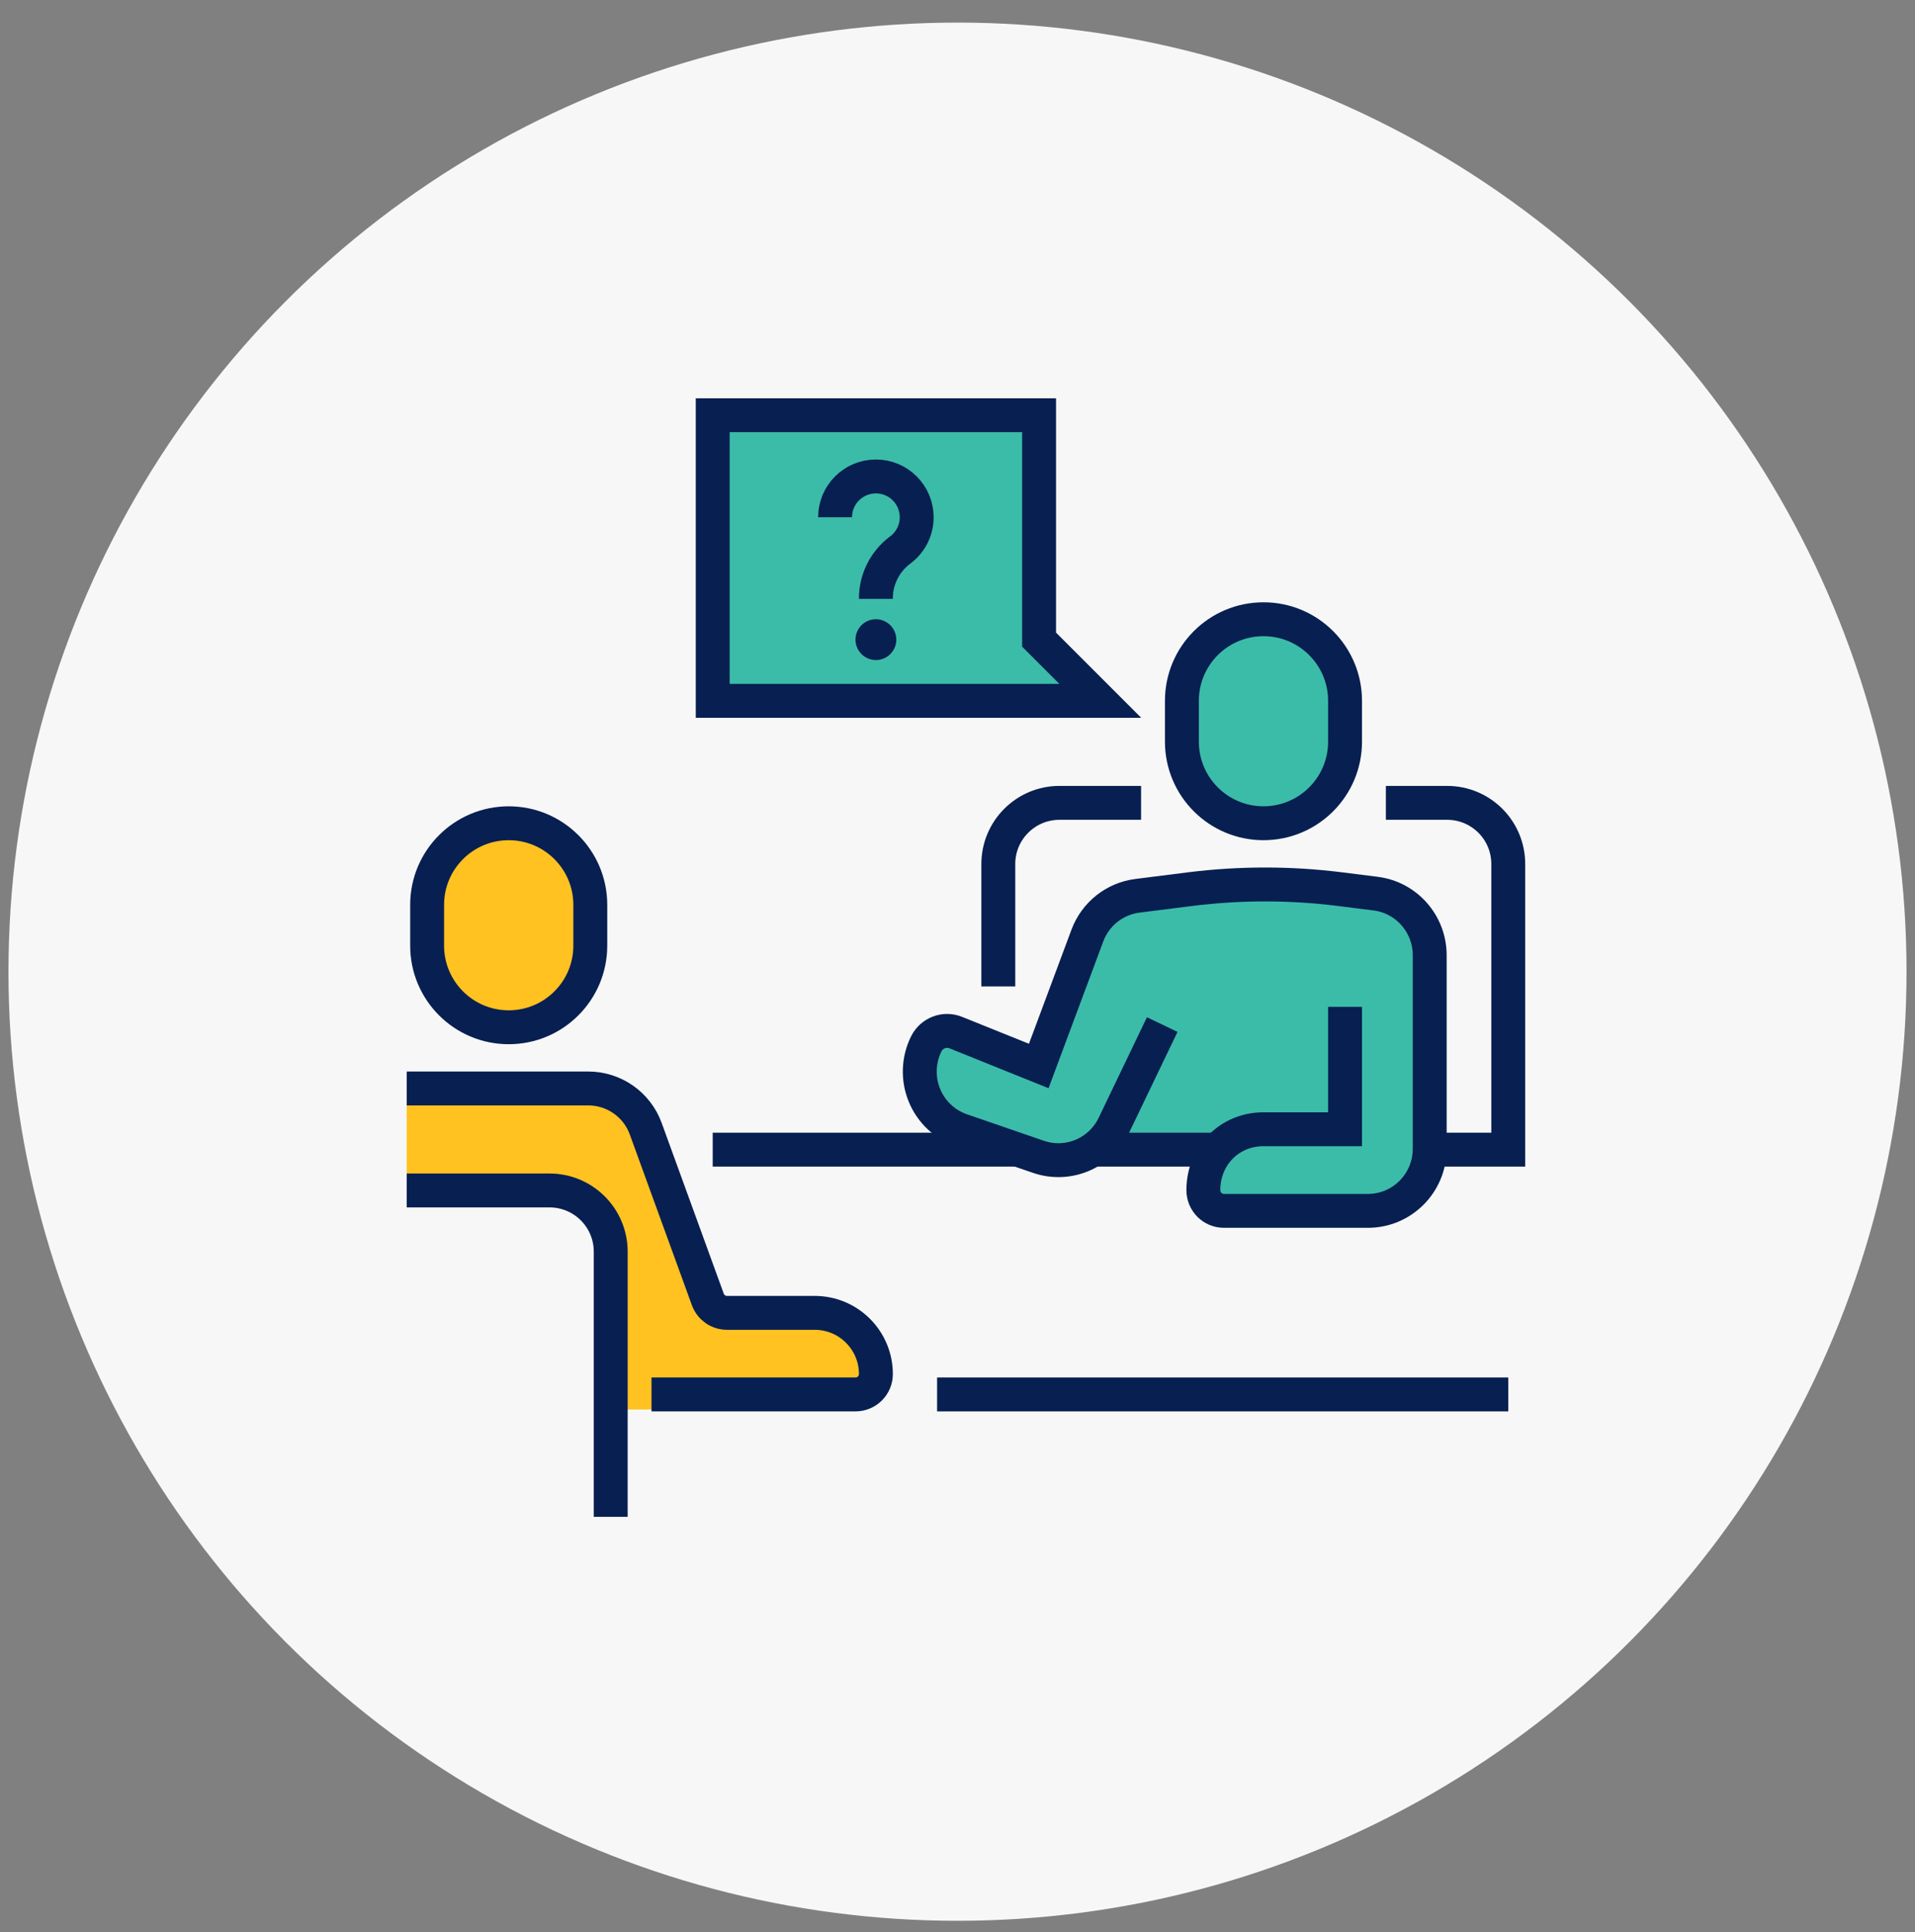 <?xml version="1.0" encoding="utf-8"?>
<!-- Generator: Adobe Illustrator 16.0.0, SVG Export Plug-In . SVG Version: 6.00 Build 0)  -->
<!DOCTYPE svg PUBLIC "-//W3C//DTD SVG 1.1//EN" "http://www.w3.org/Graphics/SVG/1.1/DTD/svg11.dtd">
<svg version="1.1" id="Calque_1" xmlns="http://www.w3.org/2000/svg" xmlns:xlink="http://www.w3.org/1999/xlink" x="0px" y="0px"
	 width="113px" height="114px" viewBox="0 0 113 114" enable-background="new 0 0 113 114" xml:space="preserve">
<rect x="0" y="0" width="113" height="114" fill="#808080" stroke="none"/>
<circle fill="#F7F7F7" cx="56.5" cy="57.333" r="56"/>
<path fill="#3BBCA9" d="M74.556,66.63c-2.012,0-3.547,1.57-3.547,3.593c0,0.677,0.543,1.222,1.215,1.222h8.499
	c2.012,0,3.643-1.64,3.643-3.663V56.362c0-1.848-1.368-3.407-3.19-3.636l-2.101-0.264c-2.938-0.369-5.909-0.369-8.846-0.001
	l-3.105,0.392c-1.344,0.168-2.484,1.073-2.959,2.347l-2.869,7.696l-4.899-1.972c-0.663-0.266-1.418,0.022-1.737,0.665
	c-0.471,0.947-0.512,2.05-0.113,3.027s1.197,1.736,2.192,2.077l4.536,1.561l9.32-0.067l2.156,0.031"/>
<polygon fill="#3BBCA9" points="64.926,41.352 42.056,41.352 42.056,24.5 61.314,24.5 61.314,37.741 "/>
<path fill="#3BBCA9" d="M69.741,41.352c0-2.659,2.155-4.815,4.814-4.815s4.814,2.156,4.814,4.815v2.407
	c0,2.659-2.155,4.815-4.814,4.815s-4.814-2.156-4.814-4.815V41.352z"/>
<path fill="#FFC221" d="M25.204,53.389c0-2.659,2.155-4.814,4.814-4.814s4.814,2.156,4.814,4.814v2.408
	c0,2.659-2.155,4.815-4.814,4.815s-4.814-2.156-4.814-4.815V53.389z"/>
<path fill="#FFC221" d="M36.037,83.166h14.444c0.665,0,1.204-1.427,1.204-2.092c0-1.994-1.616-3.611-3.611-3.611h-5.176
	c-0.506,0-0.958-0.317-1.131-0.792l-3.663-10.072c-0.519-1.427-1.875-2.376-3.394-2.376H24v5.693l9.583,0.325h0.75l0.781,1.203
	L36,76.916L36.037,83.166z"/>
<g>
	<path fill="none" stroke="#081F51" stroke-width="2" stroke-miterlimit="10" d="M69.741,41.352c0-2.659,2.155-4.815,4.814-4.815
		s4.814,2.156,4.814,4.815v2.407c0,2.659-2.155,4.815-4.814,4.815s-4.814-2.156-4.814-4.815V41.352z"/>
	<path fill="none" stroke="#081F51" stroke-width="2" stroke-miterlimit="10" d="M25.204,53.389c0-2.659,2.155-4.814,4.814-4.814
		s4.814,2.156,4.814,4.814v2.408c0,2.659-2.155,4.815-4.814,4.815s-4.814-2.156-4.814-4.815V53.389z"/>
	<path fill="none" stroke="#081F51" stroke-width="2" stroke-miterlimit="10" d="M68.58,60.453l-2.847,5.93
		c-0.801,1.669-2.715,2.474-4.46,1.872l-4.536-1.561c-0.995-0.341-1.794-1.1-2.192-2.077s-0.357-2.08,0.113-3.027
		c0.319-0.643,1.074-0.931,1.737-0.665l4.899,1.972l2.869-7.696c0.475-1.274,1.615-2.179,2.959-2.347l3.105-0.392
		c2.937-0.368,5.908-0.368,8.846,0.001l2.101,0.264c1.822,0.229,3.19,1.788,3.19,3.636v11.419c0,2.023-1.631,3.663-3.643,3.663
		h-8.499c-0.672,0-1.215-0.545-1.215-1.222c0-2.022,1.535-3.593,3.547-3.593h4.814v-7.223"/>
	<path fill="none" stroke="#081F51" stroke-width="2" stroke-miterlimit="10" d="M67.333,47.371h-4.814
		c-1.995,0-3.611,1.617-3.611,3.611v7.222"/>
	<line fill="none" stroke="#081F51" stroke-width="2" stroke-miterlimit="10" x1="71.871" y1="67.833" x2="64.469" y2="67.833"/>
	<path fill="none" stroke="#081F51" stroke-width="2" stroke-miterlimit="10" d="M81.777,47.371h3.611
		c1.999,0,3.611,1.612,3.611,3.611v16.852h-4.634"/>
	<line fill="none" stroke="#081F51" stroke-width="2" stroke-miterlimit="10" x1="60.063" y1="67.833" x2="42.056" y2="67.833"/>
	<path fill="none" stroke="#081F51" stroke-width="2" stroke-miterlimit="10" d="M38.444,82.277h12.037
		c0.665,0,1.204-0.538,1.204-1.203c0-1.994-1.616-3.611-3.611-3.611h-5.176c-0.506,0-0.958-0.317-1.131-0.792l-3.663-10.072
		c-0.519-1.427-1.875-2.376-3.394-2.376H24"/>
	<path fill="none" stroke="#081F51" stroke-width="2" stroke-miterlimit="10" d="M24,70.241h8.426c1.995,0,3.611,1.617,3.611,3.61
		V89.5"/>
	<line fill="none" stroke="#081F51" stroke-width="2" stroke-miterlimit="10" x1="55.296" y1="82.277" x2="89" y2="82.277"/>
	<polygon fill="none" stroke="#081F51" stroke-width="2" stroke-miterlimit="10" points="64.926,41.352 42.056,41.352 42.056,24.5 
		61.314,24.5 61.314,37.741 	"/>
	<path fill="none" stroke="#081F51" stroke-width="2" stroke-miterlimit="10" d="M49.277,30.52c0-1.331,1.078-2.408,2.408-2.408
		c1.329,0,2.407,1.078,2.407,2.408c0,0.792-0.382,1.494-0.973,1.932c-0.9,0.67-1.435,1.73-1.435,2.854v0.028"/>
	<circle fill="#081F51" cx="51.685" cy="37.741" r="1.204"/>
</g>
<path fill="#FFC221" d="M36.037,82.277"/>
</svg>

